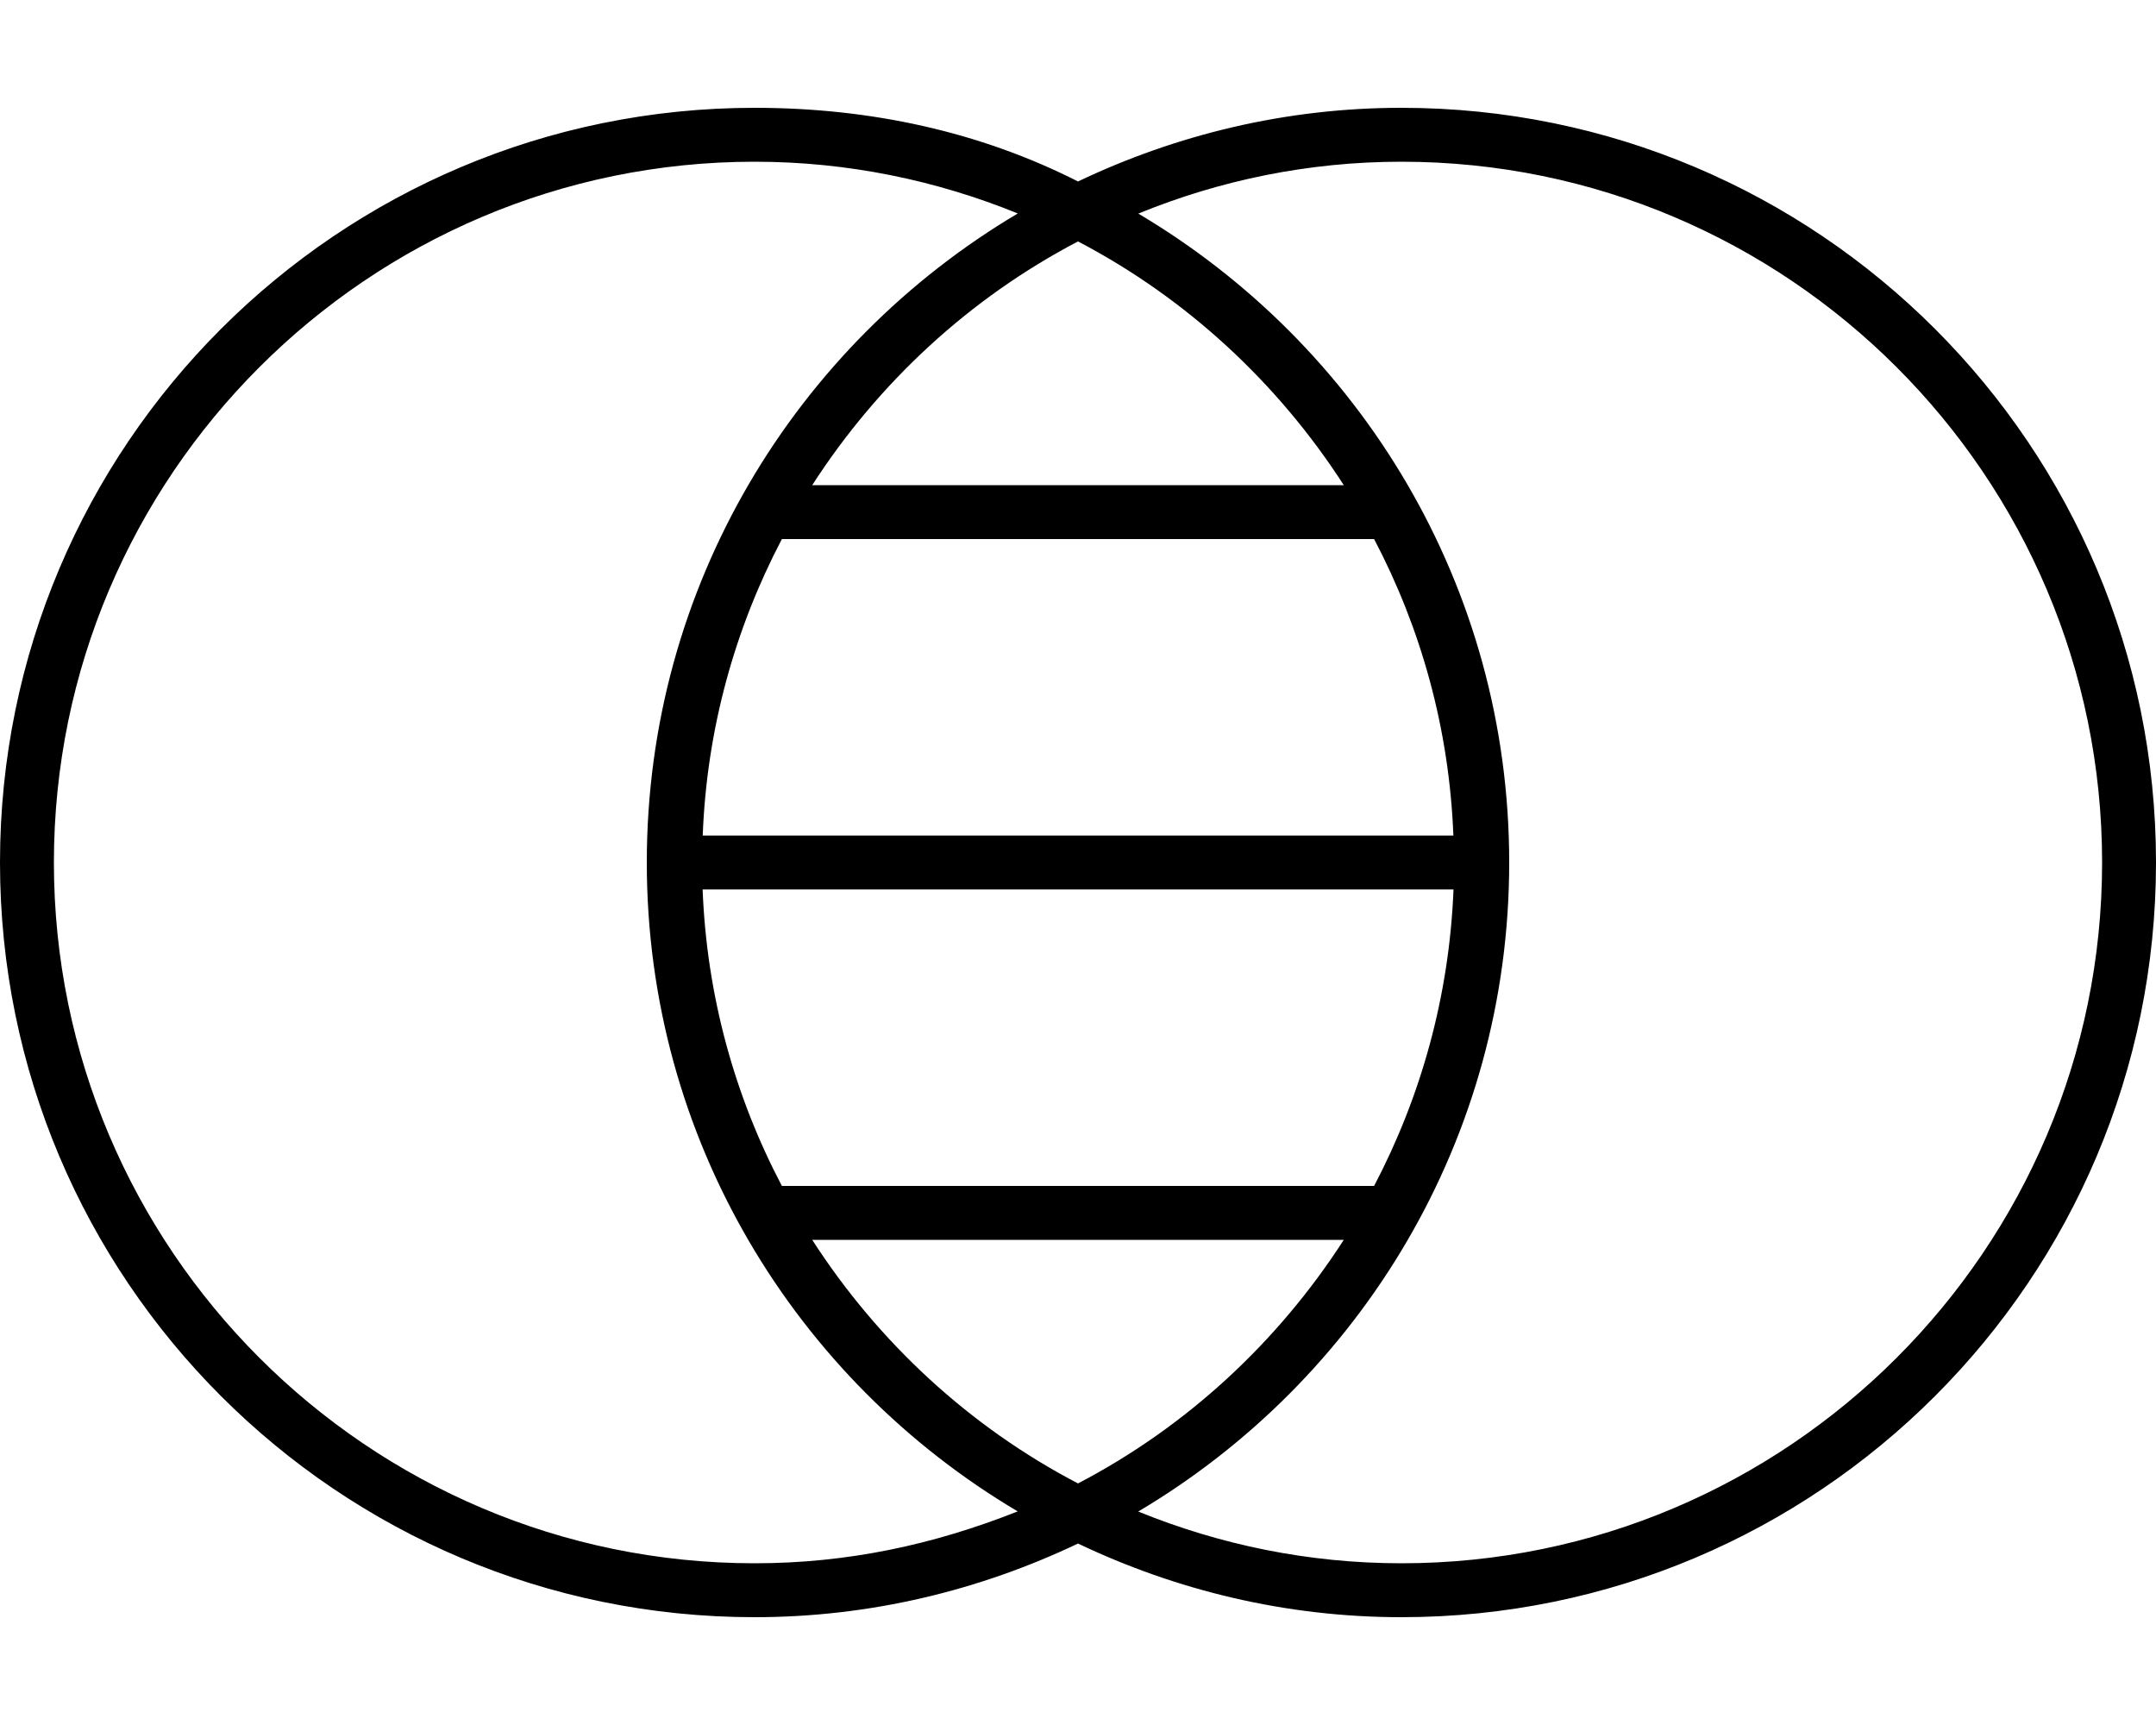<svg xmlns="http://www.w3.org/2000/svg" viewBox="0 0 640 512"><!--! Font Awesome Pro 6.0.0-alpha3 by @fontawesome - https://fontawesome.com License - https://fontawesome.com/license (Commercial License) --><path d="M416 32c-34.41 0-66.87 7.999-96 21.86C290.9 39.1 258.4 32 224 32C100.3 32 0 132.3 0 256s100.3 224 224 224c34.41 0 66.87-7.999 96-21.86C349.1 472 381.6 480 416 480c123.7 0 224-100.3 224-224S539.7 32 416 32zM398.9 144H241.1C260.7 113.6 287.8 88.5 320 71.66C352.2 88.5 379.3 113.6 398.9 144zM407.9 352H232.1c-13.94-26.53-22.3-56.29-23.53-88h222.9C430.2 295.7 421.8 325.5 407.9 352zM208.6 248C209.8 216.3 218.2 186.5 232.1 160h175.8c13.94 26.53 22.3 56.29 23.53 88H208.6zM224 464c-114.7 0-208-93.31-208-208S109.3 48 224 48c27.63 0 53.97 5.527 78.12 15.36C236.3 102.4 192 173.9 192 256s44.28 153.6 110.1 192.6C277.1 458.5 251.6 464 224 464zM241.1 368h157.8C379.3 398.4 352.2 423.5 320 440.3C287.8 423.5 260.7 398.4 241.1 368zM416 464c-27.63 0-53.97-5.527-78.12-15.36C403.7 409.6 448 338.1 448 256s-44.28-153.6-110.1-192.6C362 53.53 388.4 48 416 48c114.7 0 208 93.31 208 208S530.7 464 416 464z"/></svg>